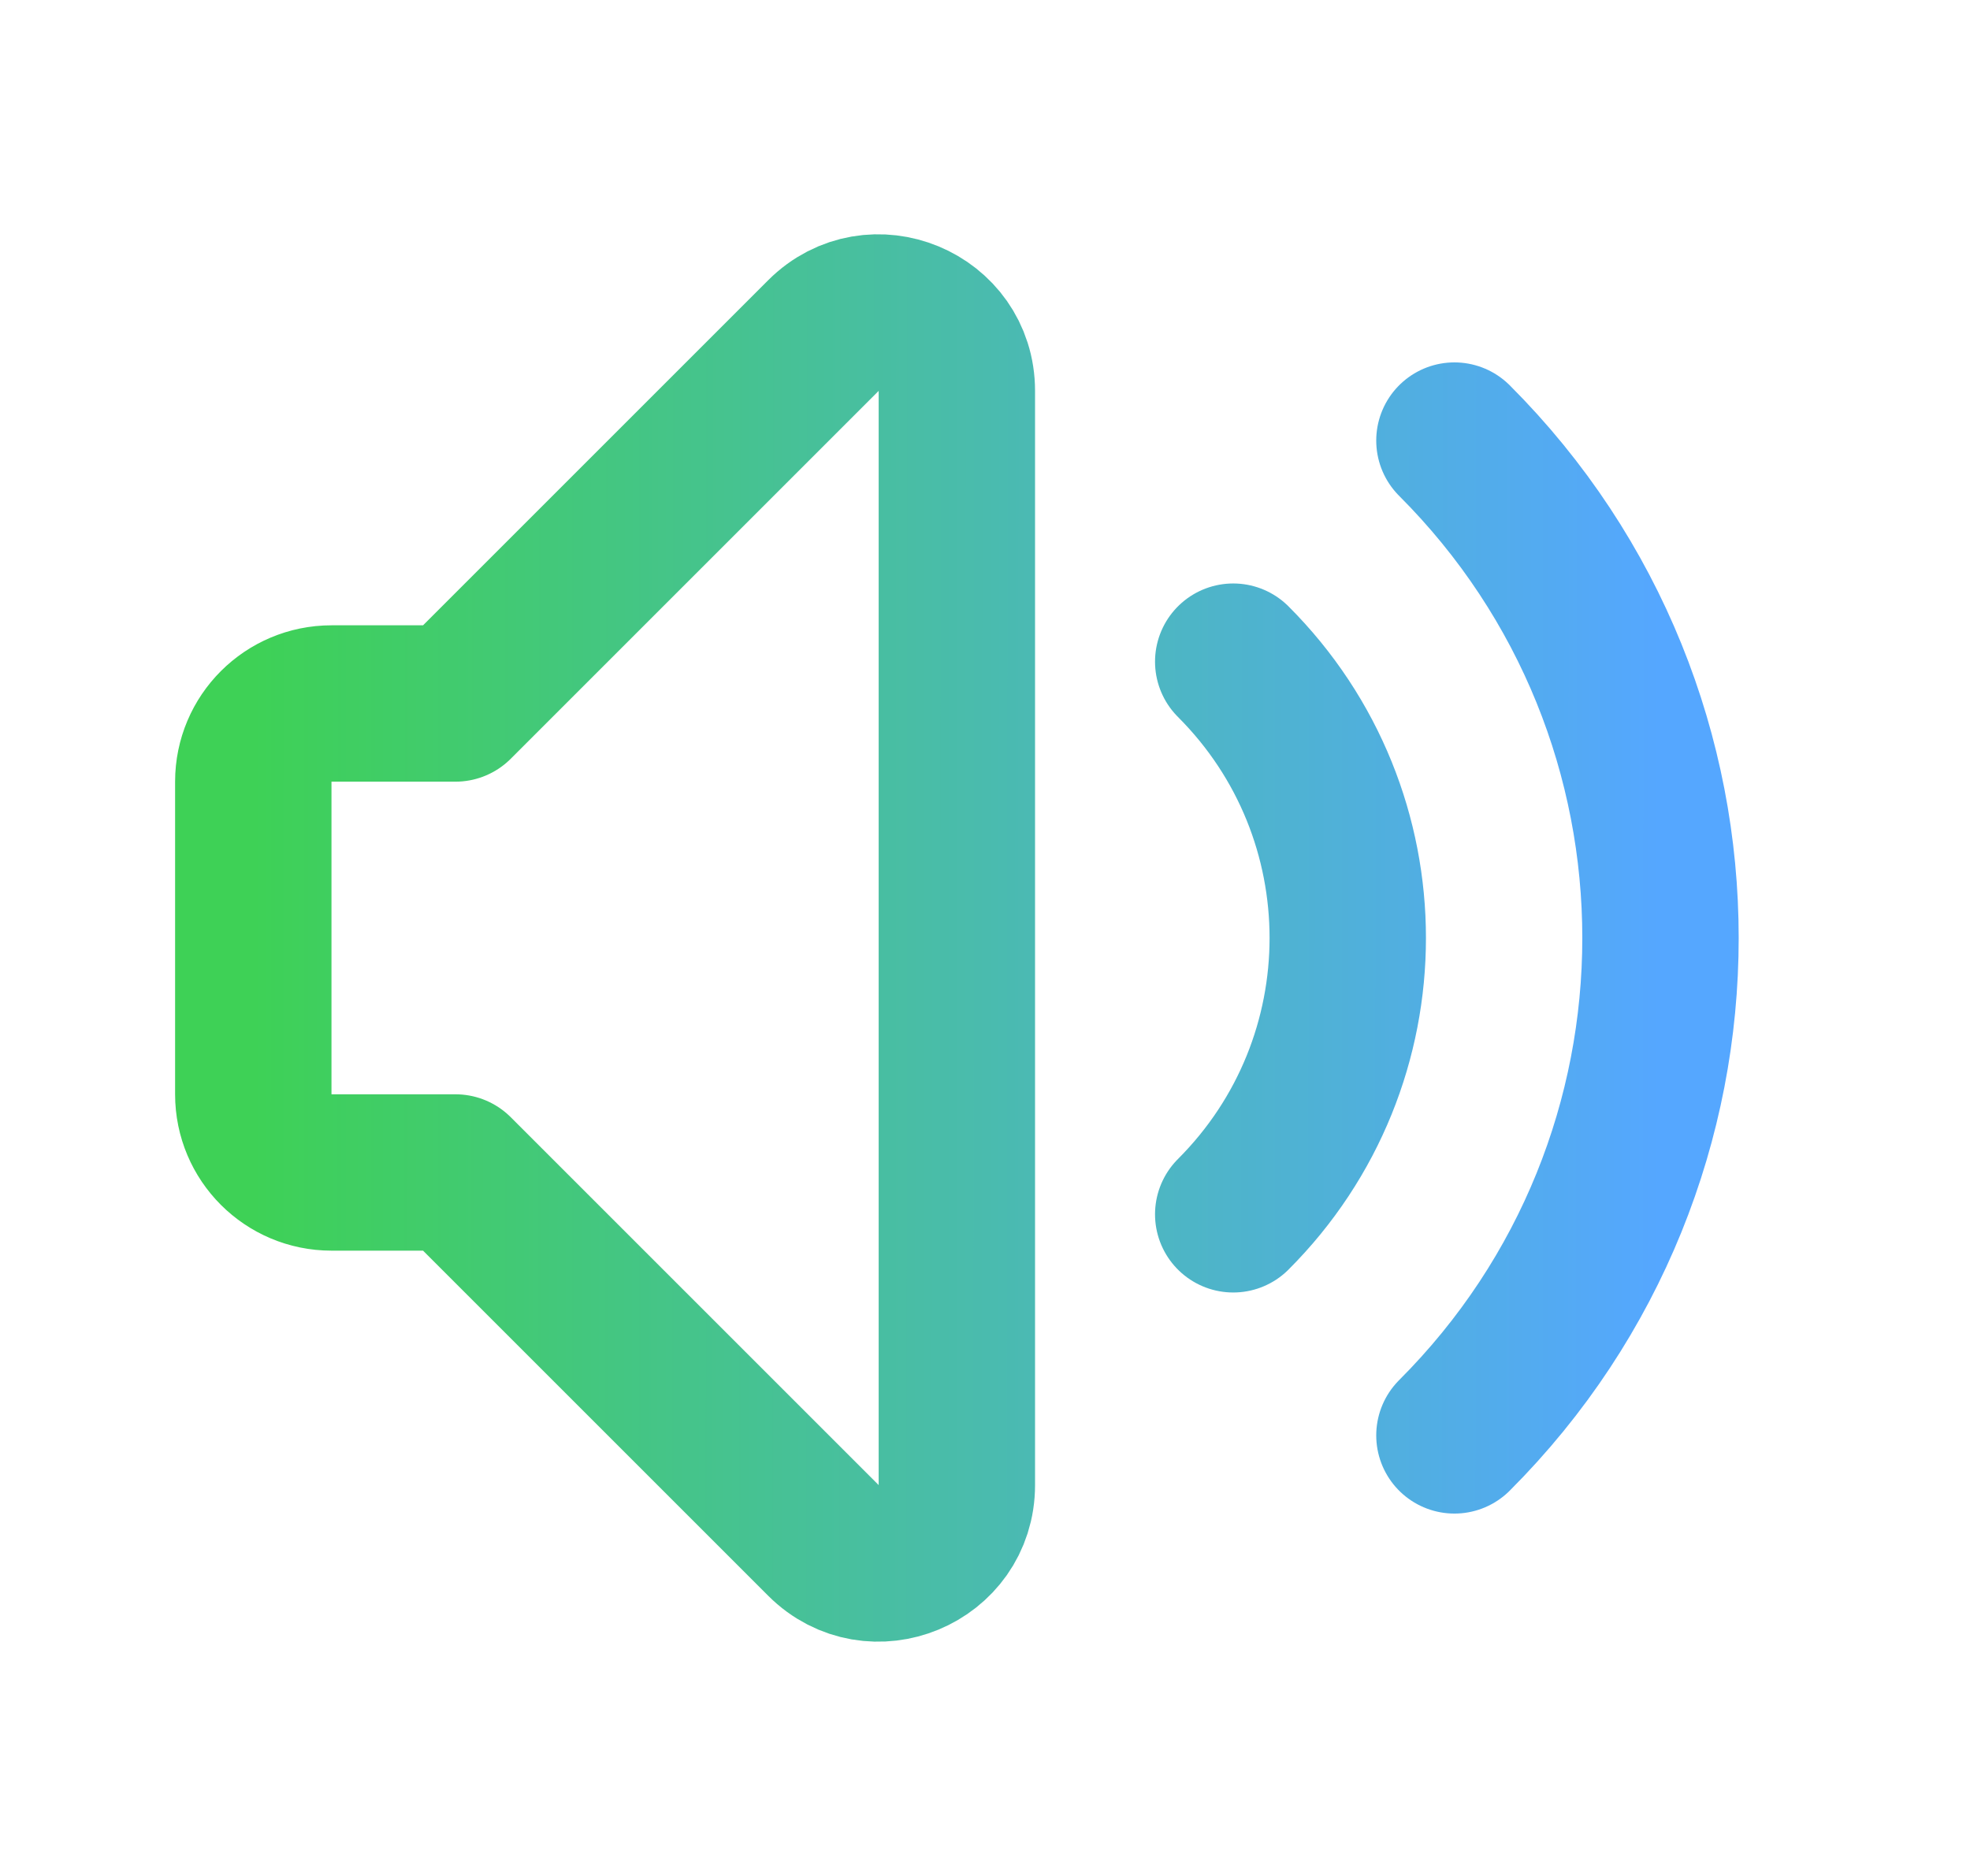 <?xml version="1.0" encoding="UTF-8"?>
<svg xmlns="http://www.w3.org/2000/svg" width="21" height="20" viewBox="0 0 21 20" fill="none">
  <path d="M13.146 7.054C14.774 8.681 14.774 11.319 13.146 12.946M15.504 4.697C18.433 7.626 18.433 12.374 15.504 15.303M4.855 12.5H3.534C3.073 12.5 2.7 12.127 2.7 11.667V8.333C2.7 7.873 3.073 7.5 3.534 7.5H4.855L8.778 3.577C9.303 3.052 10.2 3.424 10.2 4.167V15.833C10.2 16.576 9.303 16.948 8.778 16.423L4.855 12.5Z" stroke="url(#paint0_linear_5147_23384)" stroke-width="1.667" stroke-linecap="round" stroke-linejoin="round"></path>
  <defs>
    <linearGradient id="paint0_linear_5147_23384" x1="2.7" y1="11.87" x2="17.701" y2="11.881" gradientUnits="userSpaceOnUse">
      <stop stop-color="#3ED156"></stop>
      <stop offset="1" stop-color="#55A7FF"></stop>
    </linearGradient>
  </defs>
</svg>
